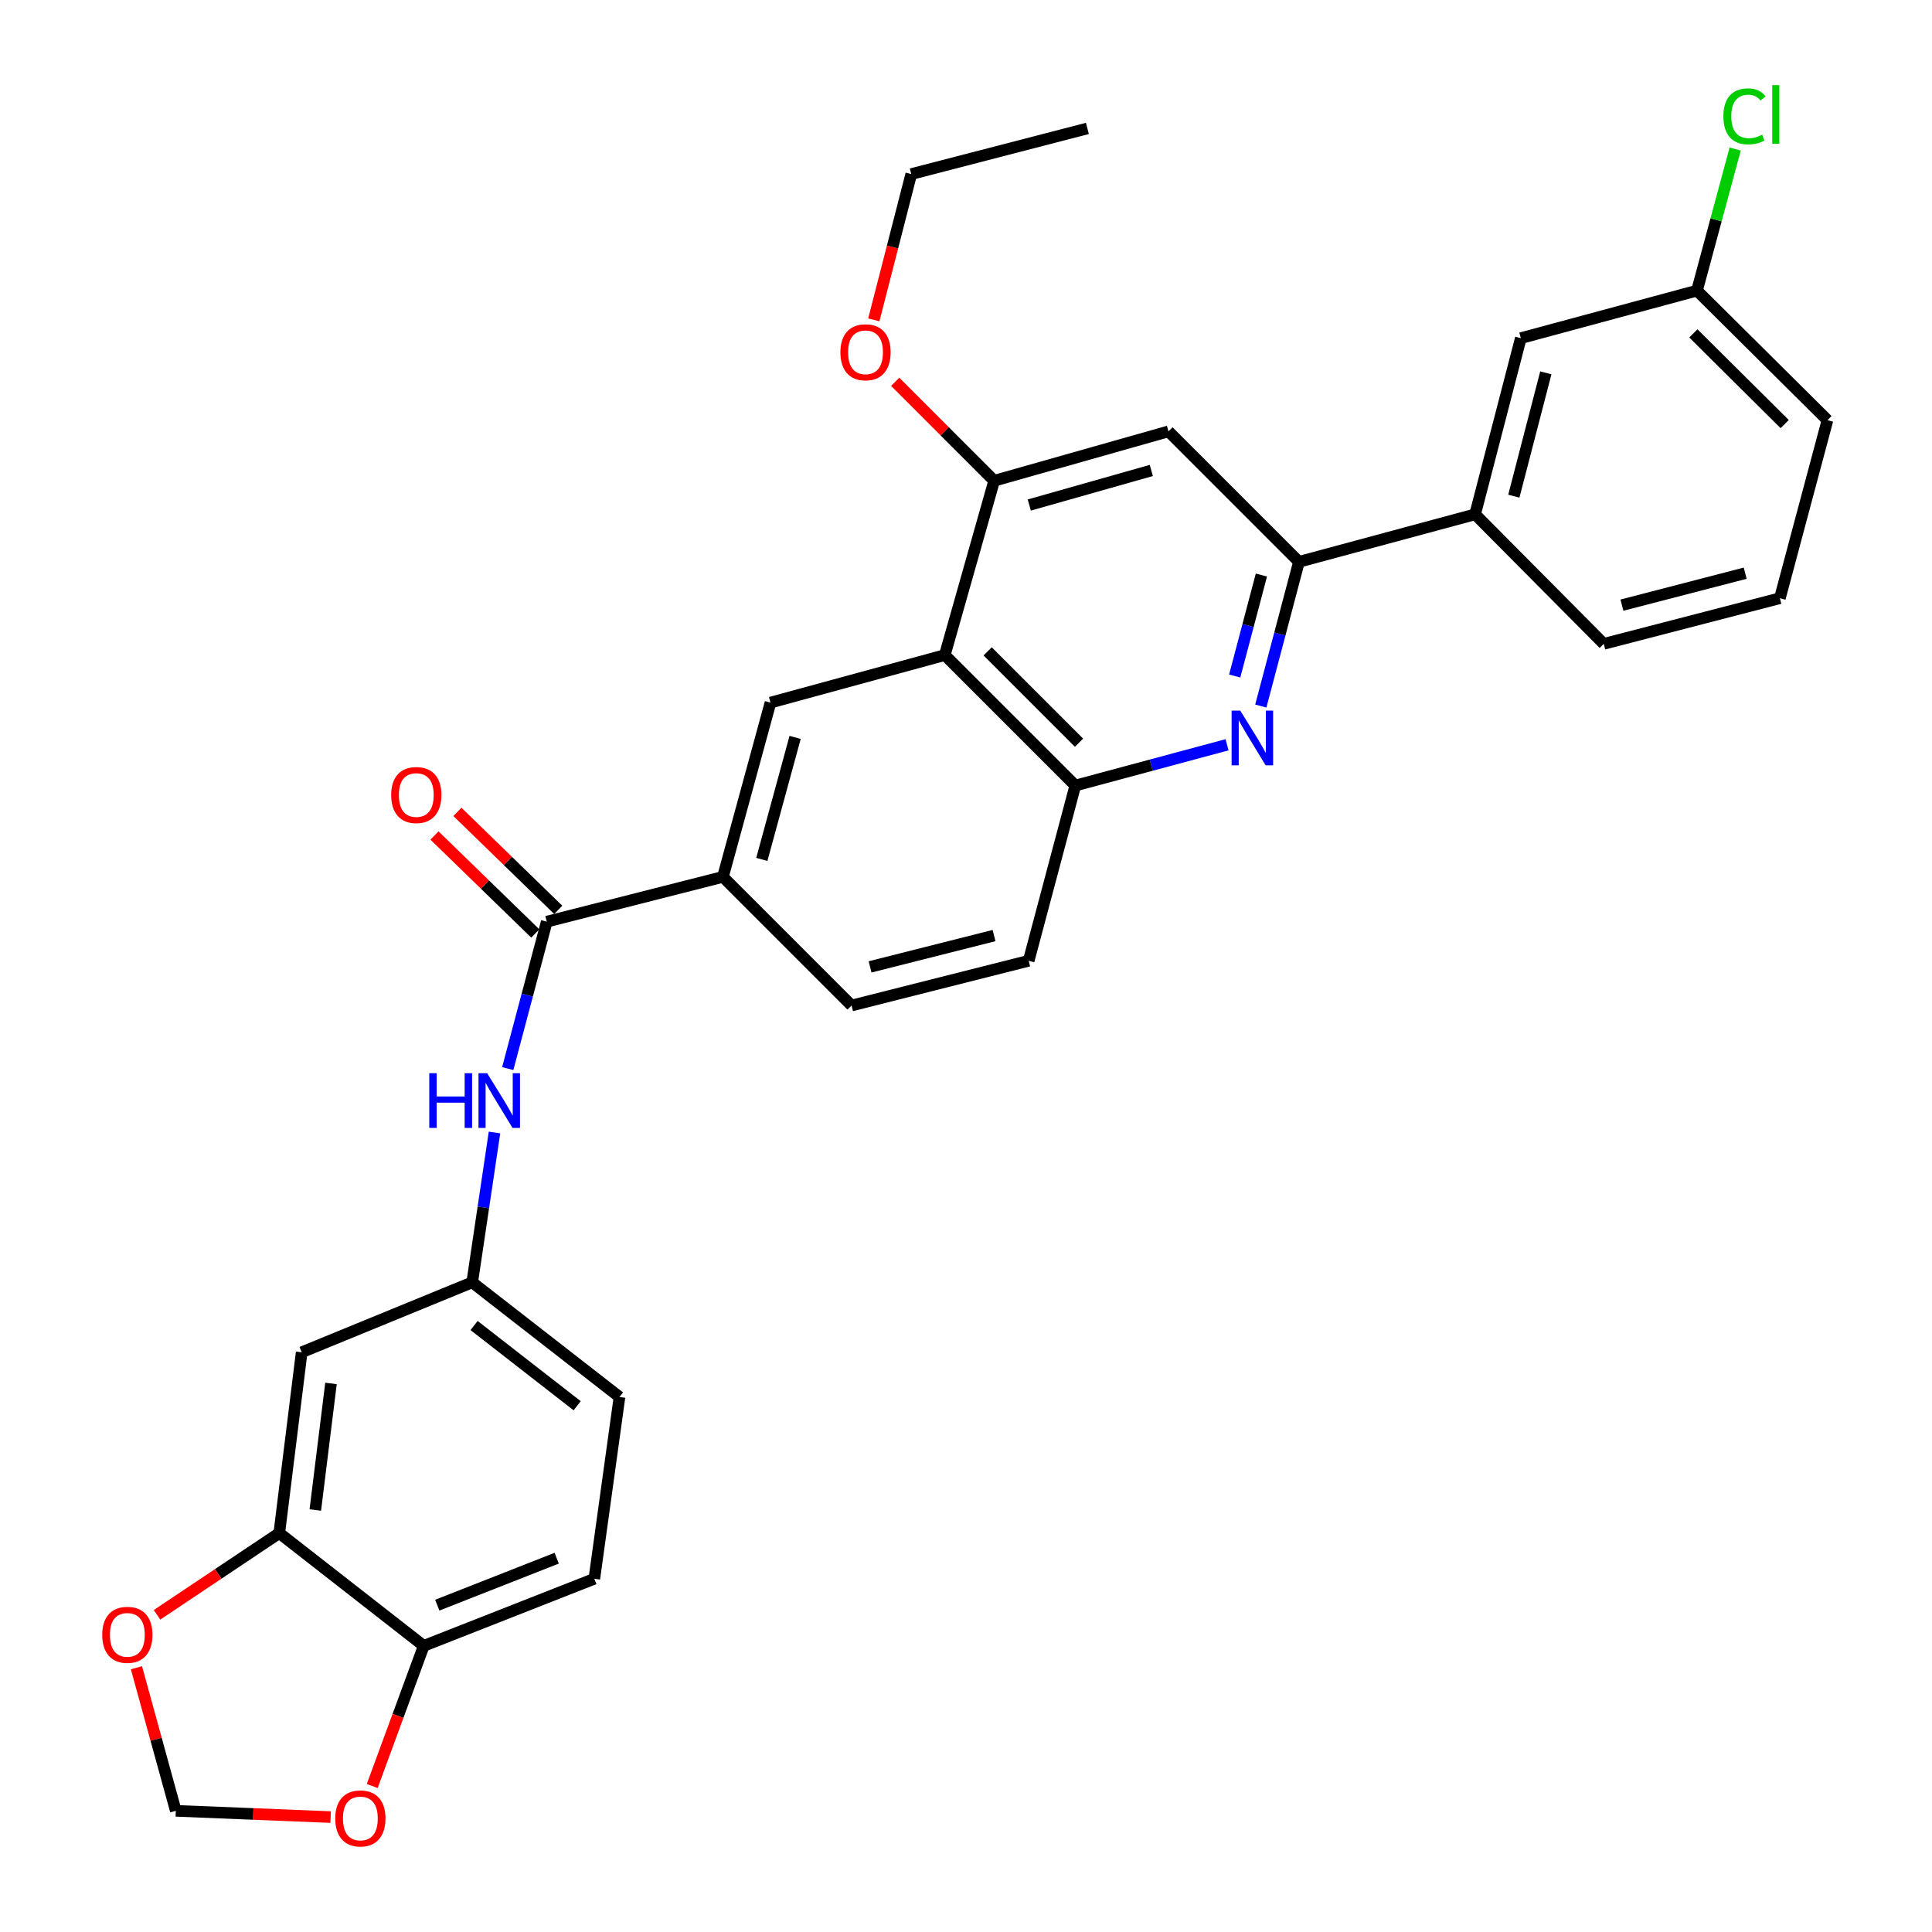 <?xml version='1.0' encoding='iso-8859-1'?>
<svg version='1.1' baseProfile='full'
              xmlns='http://www.w3.org/2000/svg'
                      xmlns:rdkit='http://www.rdkit.org/xml'
                      xmlns:xlink='http://www.w3.org/1999/xlink'
                  xml:space='preserve'
width='1000px' height='1000px' viewBox='0 0 1000 1000'>
<!-- END OF HEADER -->
<rect style='opacity:1.0;fill:#FFFFFF;stroke:none' width='1000' height='1000' x='0' y='0'> </rect>
<path class='bond-1' d='M 652.591,365.454 L 662.462,328.13' style='fill:none;fill-rule:evenodd;stroke:#0000FF;stroke-width:6px;stroke-linecap:butt;stroke-linejoin:miter;stroke-opacity:1' />
<path class='bond-1' d='M 662.462,328.13 L 672.333,290.806' style='fill:none;fill-rule:evenodd;stroke:#000000;stroke-width:6px;stroke-linecap:butt;stroke-linejoin:miter;stroke-opacity:1' />
<path class='bond-1' d='M 639.08,349.901 L 645.99,323.774' style='fill:none;fill-rule:evenodd;stroke:#0000FF;stroke-width:6px;stroke-linecap:butt;stroke-linejoin:miter;stroke-opacity:1' />
<path class='bond-1' d='M 645.99,323.774 L 652.899,297.647' style='fill:none;fill-rule:evenodd;stroke:#000000;stroke-width:6px;stroke-linecap:butt;stroke-linejoin:miter;stroke-opacity:1' />
<path class='bond-3' d='M 635.111,385.496 L 595.843,396.049' style='fill:none;fill-rule:evenodd;stroke:#0000FF;stroke-width:6px;stroke-linecap:butt;stroke-linejoin:miter;stroke-opacity:1' />
<path class='bond-3' d='M 595.843,396.049 L 556.575,406.602' style='fill:none;fill-rule:evenodd;stroke:#000000;stroke-width:6px;stroke-linecap:butt;stroke-linejoin:miter;stroke-opacity:1' />
<path class='bond-0' d='M 489.026,339.063 L 556.575,406.602' style='fill:none;fill-rule:evenodd;stroke:#000000;stroke-width:6px;stroke-linecap:butt;stroke-linejoin:miter;stroke-opacity:1' />
<path class='bond-0' d='M 511.206,337.145 L 558.49,384.422' style='fill:none;fill-rule:evenodd;stroke:#000000;stroke-width:6px;stroke-linecap:butt;stroke-linejoin:miter;stroke-opacity:1' />
<path class='bond-4' d='M 489.026,339.063 L 514.575,248.844' style='fill:none;fill-rule:evenodd;stroke:#000000;stroke-width:6px;stroke-linecap:butt;stroke-linejoin:miter;stroke-opacity:1' />
<path class='bond-5' d='M 489.026,339.063 L 398.807,363.665' style='fill:none;fill-rule:evenodd;stroke:#000000;stroke-width:6px;stroke-linecap:butt;stroke-linejoin:miter;stroke-opacity:1' />
<path class='bond-6' d='M 672.333,290.806 L 604.803,223.276' style='fill:none;fill-rule:evenodd;stroke:#000000;stroke-width:6px;stroke-linecap:butt;stroke-linejoin:miter;stroke-opacity:1' />
<path class='bond-11' d='M 672.333,290.806 L 763.517,266.214' style='fill:none;fill-rule:evenodd;stroke:#000000;stroke-width:6px;stroke-linecap:butt;stroke-linejoin:miter;stroke-opacity:1' />
<path class='bond-2' d='M 283.002,477.056 L 374.186,453.874' style='fill:none;fill-rule:evenodd;stroke:#000000;stroke-width:6px;stroke-linecap:butt;stroke-linejoin:miter;stroke-opacity:1' />
<path class='bond-8' d='M 283.002,477.056 L 272.904,515.076' style='fill:none;fill-rule:evenodd;stroke:#000000;stroke-width:6px;stroke-linecap:butt;stroke-linejoin:miter;stroke-opacity:1' />
<path class='bond-8' d='M 272.904,515.076 L 262.806,553.096' style='fill:none;fill-rule:evenodd;stroke:#0000FF;stroke-width:6px;stroke-linecap:butt;stroke-linejoin:miter;stroke-opacity:1' />
<path class='bond-17' d='M 288.94,470.947 L 262.852,445.591' style='fill:none;fill-rule:evenodd;stroke:#000000;stroke-width:6px;stroke-linecap:butt;stroke-linejoin:miter;stroke-opacity:1' />
<path class='bond-17' d='M 262.852,445.591 L 236.765,420.235' style='fill:none;fill-rule:evenodd;stroke:#FF0000;stroke-width:6px;stroke-linecap:butt;stroke-linejoin:miter;stroke-opacity:1' />
<path class='bond-17' d='M 277.064,483.165 L 250.976,457.809' style='fill:none;fill-rule:evenodd;stroke:#000000;stroke-width:6px;stroke-linecap:butt;stroke-linejoin:miter;stroke-opacity:1' />
<path class='bond-17' d='M 250.976,457.809 L 224.889,432.453' style='fill:none;fill-rule:evenodd;stroke:#FF0000;stroke-width:6px;stroke-linecap:butt;stroke-linejoin:miter;stroke-opacity:1' />
<path class='bond-19' d='M 556.575,406.602 L 532.446,497.294' style='fill:none;fill-rule:evenodd;stroke:#000000;stroke-width:6px;stroke-linecap:butt;stroke-linejoin:miter;stroke-opacity:1' />
<path class='bond-24' d='M 514.575,248.844 L 488.96,223.229' style='fill:none;fill-rule:evenodd;stroke:#000000;stroke-width:6px;stroke-linecap:butt;stroke-linejoin:miter;stroke-opacity:1' />
<path class='bond-24' d='M 488.96,223.229 L 463.346,197.615' style='fill:none;fill-rule:evenodd;stroke:#FF0000;stroke-width:6px;stroke-linecap:butt;stroke-linejoin:miter;stroke-opacity:1' />
<path class='bond-31' d='M 514.575,248.844 L 604.803,223.276' style='fill:none;fill-rule:evenodd;stroke:#000000;stroke-width:6px;stroke-linecap:butt;stroke-linejoin:miter;stroke-opacity:1' />
<path class='bond-31' d='M 532.754,261.402 L 595.914,243.505' style='fill:none;fill-rule:evenodd;stroke:#000000;stroke-width:6px;stroke-linecap:butt;stroke-linejoin:miter;stroke-opacity:1' />
<path class='bond-32' d='M 398.807,363.665 L 374.186,453.874' style='fill:none;fill-rule:evenodd;stroke:#000000;stroke-width:6px;stroke-linecap:butt;stroke-linejoin:miter;stroke-opacity:1' />
<path class='bond-32' d='M 411.551,381.682 L 394.317,444.829' style='fill:none;fill-rule:evenodd;stroke:#000000;stroke-width:6px;stroke-linecap:butt;stroke-linejoin:miter;stroke-opacity:1' />
<path class='bond-7' d='M 374.186,453.874 L 440.769,520.457' style='fill:none;fill-rule:evenodd;stroke:#000000;stroke-width:6px;stroke-linecap:butt;stroke-linejoin:miter;stroke-opacity:1' />
<path class='bond-14' d='M 255.949,586.189 L 250.179,624.966' style='fill:none;fill-rule:evenodd;stroke:#0000FF;stroke-width:6px;stroke-linecap:butt;stroke-linejoin:miter;stroke-opacity:1' />
<path class='bond-14' d='M 250.179,624.966 L 244.41,663.742' style='fill:none;fill-rule:evenodd;stroke:#000000;stroke-width:6px;stroke-linecap:butt;stroke-linejoin:miter;stroke-opacity:1' />
<path class='bond-9' d='M 144.554,793.519 L 156.15,699.939' style='fill:none;fill-rule:evenodd;stroke:#000000;stroke-width:6px;stroke-linecap:butt;stroke-linejoin:miter;stroke-opacity:1' />
<path class='bond-9' d='M 163.203,781.577 L 171.32,716.072' style='fill:none;fill-rule:evenodd;stroke:#000000;stroke-width:6px;stroke-linecap:butt;stroke-linejoin:miter;stroke-opacity:1' />
<path class='bond-13' d='M 144.554,793.519 L 112.916,814.673' style='fill:none;fill-rule:evenodd;stroke:#000000;stroke-width:6px;stroke-linecap:butt;stroke-linejoin:miter;stroke-opacity:1' />
<path class='bond-13' d='M 112.916,814.673 L 81.277,835.828' style='fill:none;fill-rule:evenodd;stroke:#FF0000;stroke-width:6px;stroke-linecap:butt;stroke-linejoin:miter;stroke-opacity:1' />
<path class='bond-34' d='M 144.554,793.519 L 219.325,851.895' style='fill:none;fill-rule:evenodd;stroke:#000000;stroke-width:6px;stroke-linecap:butt;stroke-linejoin:miter;stroke-opacity:1' />
<path class='bond-10' d='M 156.15,699.939 L 244.41,663.742' style='fill:none;fill-rule:evenodd;stroke:#000000;stroke-width:6px;stroke-linecap:butt;stroke-linejoin:miter;stroke-opacity:1' />
<path class='bond-18' d='M 763.517,266.214 L 787.173,175.029' style='fill:none;fill-rule:evenodd;stroke:#000000;stroke-width:6px;stroke-linecap:butt;stroke-linejoin:miter;stroke-opacity:1' />
<path class='bond-18' d='M 783.558,256.814 L 800.117,192.985' style='fill:none;fill-rule:evenodd;stroke:#000000;stroke-width:6px;stroke-linecap:butt;stroke-linejoin:miter;stroke-opacity:1' />
<path class='bond-26' d='M 763.517,266.214 L 830.1,333.26' style='fill:none;fill-rule:evenodd;stroke:#000000;stroke-width:6px;stroke-linecap:butt;stroke-linejoin:miter;stroke-opacity:1' />
<path class='bond-12' d='M 219.325,851.895 L 307.623,817.165' style='fill:none;fill-rule:evenodd;stroke:#000000;stroke-width:6px;stroke-linecap:butt;stroke-linejoin:miter;stroke-opacity:1' />
<path class='bond-12' d='M 226.333,830.829 L 288.141,806.518' style='fill:none;fill-rule:evenodd;stroke:#000000;stroke-width:6px;stroke-linecap:butt;stroke-linejoin:miter;stroke-opacity:1' />
<path class='bond-15' d='M 219.325,851.895 L 205.994,888.168' style='fill:none;fill-rule:evenodd;stroke:#000000;stroke-width:6px;stroke-linecap:butt;stroke-linejoin:miter;stroke-opacity:1' />
<path class='bond-15' d='M 205.994,888.168 L 192.662,924.442' style='fill:none;fill-rule:evenodd;stroke:#FF0000;stroke-width:6px;stroke-linecap:butt;stroke-linejoin:miter;stroke-opacity:1' />
<path class='bond-16' d='M 70.623,863.226 L 80.809,900.256' style='fill:none;fill-rule:evenodd;stroke:#FF0000;stroke-width:6px;stroke-linecap:butt;stroke-linejoin:miter;stroke-opacity:1' />
<path class='bond-16' d='M 80.809,900.256 L 90.996,937.286' style='fill:none;fill-rule:evenodd;stroke:#000000;stroke-width:6px;stroke-linecap:butt;stroke-linejoin:miter;stroke-opacity:1' />
<path class='bond-23' d='M 244.41,663.742 L 320.648,723.074' style='fill:none;fill-rule:evenodd;stroke:#000000;stroke-width:6px;stroke-linecap:butt;stroke-linejoin:miter;stroke-opacity:1' />
<path class='bond-23' d='M 245.381,686.088 L 298.747,727.62' style='fill:none;fill-rule:evenodd;stroke:#000000;stroke-width:6px;stroke-linecap:butt;stroke-linejoin:miter;stroke-opacity:1' />
<path class='bond-35' d='M 171.136,940.518 L 131.066,938.902' style='fill:none;fill-rule:evenodd;stroke:#FF0000;stroke-width:6px;stroke-linecap:butt;stroke-linejoin:miter;stroke-opacity:1' />
<path class='bond-35' d='M 131.066,938.902 L 90.996,937.286' style='fill:none;fill-rule:evenodd;stroke:#000000;stroke-width:6px;stroke-linecap:butt;stroke-linejoin:miter;stroke-opacity:1' />
<path class='bond-22' d='M 787.173,175.029 L 878.357,150.418' style='fill:none;fill-rule:evenodd;stroke:#000000;stroke-width:6px;stroke-linecap:butt;stroke-linejoin:miter;stroke-opacity:1' />
<path class='bond-20' d='M 532.446,497.294 L 440.769,520.457' style='fill:none;fill-rule:evenodd;stroke:#000000;stroke-width:6px;stroke-linecap:butt;stroke-linejoin:miter;stroke-opacity:1' />
<path class='bond-20' d='M 514.521,484.249 L 450.347,500.463' style='fill:none;fill-rule:evenodd;stroke:#000000;stroke-width:6px;stroke-linecap:butt;stroke-linejoin:miter;stroke-opacity:1' />
<path class='bond-21' d='M 307.623,817.165 L 320.648,723.074' style='fill:none;fill-rule:evenodd;stroke:#000000;stroke-width:6px;stroke-linecap:butt;stroke-linejoin:miter;stroke-opacity:1' />
<path class='bond-25' d='M 878.357,150.418 L 888.239,113.781' style='fill:none;fill-rule:evenodd;stroke:#000000;stroke-width:6px;stroke-linecap:butt;stroke-linejoin:miter;stroke-opacity:1' />
<path class='bond-25' d='M 888.239,113.781 L 898.121,77.143' style='fill:none;fill-rule:evenodd;stroke:#00CC00;stroke-width:6px;stroke-linecap:butt;stroke-linejoin:miter;stroke-opacity:1' />
<path class='bond-33' d='M 878.357,150.418 L 945.896,217.474' style='fill:none;fill-rule:evenodd;stroke:#000000;stroke-width:6px;stroke-linecap:butt;stroke-linejoin:miter;stroke-opacity:1' />
<path class='bond-33' d='M 876.483,172.567 L 923.76,219.507' style='fill:none;fill-rule:evenodd;stroke:#000000;stroke-width:6px;stroke-linecap:butt;stroke-linejoin:miter;stroke-opacity:1' />
<path class='bond-29' d='M 452.281,165.562 L 461.974,127.832' style='fill:none;fill-rule:evenodd;stroke:#FF0000;stroke-width:6px;stroke-linecap:butt;stroke-linejoin:miter;stroke-opacity:1' />
<path class='bond-29' d='M 461.974,127.832 L 471.666,90.101' style='fill:none;fill-rule:evenodd;stroke:#000000;stroke-width:6px;stroke-linecap:butt;stroke-linejoin:miter;stroke-opacity:1' />
<path class='bond-27' d='M 830.1,333.26 L 921.266,309.633' style='fill:none;fill-rule:evenodd;stroke:#000000;stroke-width:6px;stroke-linecap:butt;stroke-linejoin:miter;stroke-opacity:1' />
<path class='bond-27' d='M 839.501,313.223 L 903.317,296.684' style='fill:none;fill-rule:evenodd;stroke:#000000;stroke-width:6px;stroke-linecap:butt;stroke-linejoin:miter;stroke-opacity:1' />
<path class='bond-28' d='M 921.266,309.633 L 945.896,217.474' style='fill:none;fill-rule:evenodd;stroke:#000000;stroke-width:6px;stroke-linecap:butt;stroke-linejoin:miter;stroke-opacity:1' />
<path class='bond-30' d='M 471.666,90.101 L 562.832,66.475' style='fill:none;fill-rule:evenodd;stroke:#000000;stroke-width:6px;stroke-linecap:butt;stroke-linejoin:miter;stroke-opacity:1' />
<path  class='atom-0' d='M 641.963 367.812
L 651.243 382.812
Q 652.163 384.292, 653.643 386.972
Q 655.123 389.652, 655.203 389.812
L 655.203 367.812
L 658.963 367.812
L 658.963 396.132
L 655.083 396.132
L 645.123 379.732
Q 643.963 377.812, 642.723 375.612
Q 641.523 373.412, 641.163 372.732
L 641.163 396.132
L 637.483 396.132
L 637.483 367.812
L 641.963 367.812
' fill='#0000FF'/>
<path  class='atom-9' d='M 222.19 555.491
L 226.03 555.491
L 226.03 567.531
L 240.51 567.531
L 240.51 555.491
L 244.35 555.491
L 244.35 583.811
L 240.51 583.811
L 240.51 570.731
L 226.03 570.731
L 226.03 583.811
L 222.19 583.811
L 222.19 555.491
' fill='#0000FF'/>
<path  class='atom-9' d='M 252.15 555.491
L 261.43 570.491
Q 262.35 571.971, 263.83 574.651
Q 265.31 577.331, 265.39 577.491
L 265.39 555.491
L 269.15 555.491
L 269.15 583.811
L 265.27 583.811
L 255.31 567.411
Q 254.15 565.491, 252.91 563.291
Q 251.71 561.091, 251.35 560.411
L 251.35 583.811
L 247.67 583.811
L 247.67 555.491
L 252.15 555.491
' fill='#0000FF'/>
<path  class='atom-14' d='M 52.912 846.182
Q 52.912 839.382, 56.272 835.582
Q 59.632 831.782, 65.912 831.782
Q 72.192 831.782, 75.552 835.582
Q 78.912 839.382, 78.912 846.182
Q 78.912 853.062, 75.512 856.982
Q 72.112 860.862, 65.912 860.862
Q 59.672 860.862, 56.272 856.982
Q 52.912 853.102, 52.912 846.182
M 65.912 857.662
Q 70.232 857.662, 72.552 854.782
Q 74.912 851.862, 74.912 846.182
Q 74.912 840.622, 72.552 837.822
Q 70.232 834.982, 65.912 834.982
Q 61.592 834.982, 59.232 837.782
Q 56.912 840.582, 56.912 846.182
Q 56.912 851.902, 59.232 854.782
Q 61.592 857.662, 65.912 857.662
' fill='#FF0000'/>
<path  class='atom-16' d='M 173.526 941.219
Q 173.526 934.419, 176.886 930.619
Q 180.246 926.819, 186.526 926.819
Q 192.806 926.819, 196.166 930.619
Q 199.526 934.419, 199.526 941.219
Q 199.526 948.099, 196.126 952.019
Q 192.726 955.899, 186.526 955.899
Q 180.286 955.899, 176.886 952.019
Q 173.526 948.139, 173.526 941.219
M 186.526 952.699
Q 190.846 952.699, 193.166 949.819
Q 195.526 946.899, 195.526 941.219
Q 195.526 935.659, 193.166 932.859
Q 190.846 930.019, 186.526 930.019
Q 182.206 930.019, 179.846 932.819
Q 177.526 935.619, 177.526 941.219
Q 177.526 946.939, 179.846 949.819
Q 182.206 952.699, 186.526 952.699
' fill='#FF0000'/>
<path  class='atom-18' d='M 202.472 411.5
Q 202.472 404.7, 205.832 400.9
Q 209.192 397.1, 215.472 397.1
Q 221.752 397.1, 225.112 400.9
Q 228.472 404.7, 228.472 411.5
Q 228.472 418.38, 225.072 422.3
Q 221.672 426.18, 215.472 426.18
Q 209.232 426.18, 205.832 422.3
Q 202.472 418.42, 202.472 411.5
M 215.472 422.98
Q 219.792 422.98, 222.112 420.1
Q 224.472 417.18, 224.472 411.5
Q 224.472 405.94, 222.112 403.14
Q 219.792 400.3, 215.472 400.3
Q 211.152 400.3, 208.792 403.1
Q 206.472 405.9, 206.472 411.5
Q 206.472 417.22, 208.792 420.1
Q 211.152 422.98, 215.472 422.98
' fill='#FF0000'/>
<path  class='atom-25' d='M 434.992 182.341
Q 434.992 175.541, 438.352 171.741
Q 441.712 167.941, 447.992 167.941
Q 454.272 167.941, 457.632 171.741
Q 460.992 175.541, 460.992 182.341
Q 460.992 189.221, 457.592 193.141
Q 454.192 197.021, 447.992 197.021
Q 441.752 197.021, 438.352 193.141
Q 434.992 189.261, 434.992 182.341
M 447.992 193.821
Q 452.312 193.821, 454.632 190.941
Q 456.992 188.021, 456.992 182.341
Q 456.992 176.781, 454.632 173.981
Q 452.312 171.141, 447.992 171.141
Q 443.672 171.141, 441.312 173.941
Q 438.992 176.741, 438.992 182.341
Q 438.992 188.061, 441.312 190.941
Q 443.672 193.821, 447.992 193.821
' fill='#FF0000'/>
<path  class='atom-26' d='M 892.029 60.222
Q 892.029 53.182, 895.309 49.502
Q 898.629 45.782, 904.909 45.782
Q 910.749 45.782, 913.869 49.903
L 911.229 52.062
Q 908.949 49.062, 904.909 49.062
Q 900.629 49.062, 898.349 51.943
Q 896.109 54.782, 896.109 60.222
Q 896.109 65.823, 898.429 68.703
Q 900.789 71.582, 905.349 71.582
Q 908.469 71.582, 912.109 69.703
L 913.229 72.703
Q 911.749 73.662, 909.509 74.222
Q 907.269 74.782, 904.789 74.782
Q 898.629 74.782, 895.309 71.022
Q 892.029 67.263, 892.029 60.222
' fill='#00CC00'/>
<path  class='atom-26' d='M 917.309 44.062
L 920.989 44.062
L 920.989 74.422
L 917.309 74.422
L 917.309 44.062
' fill='#00CC00'/>
</svg>
